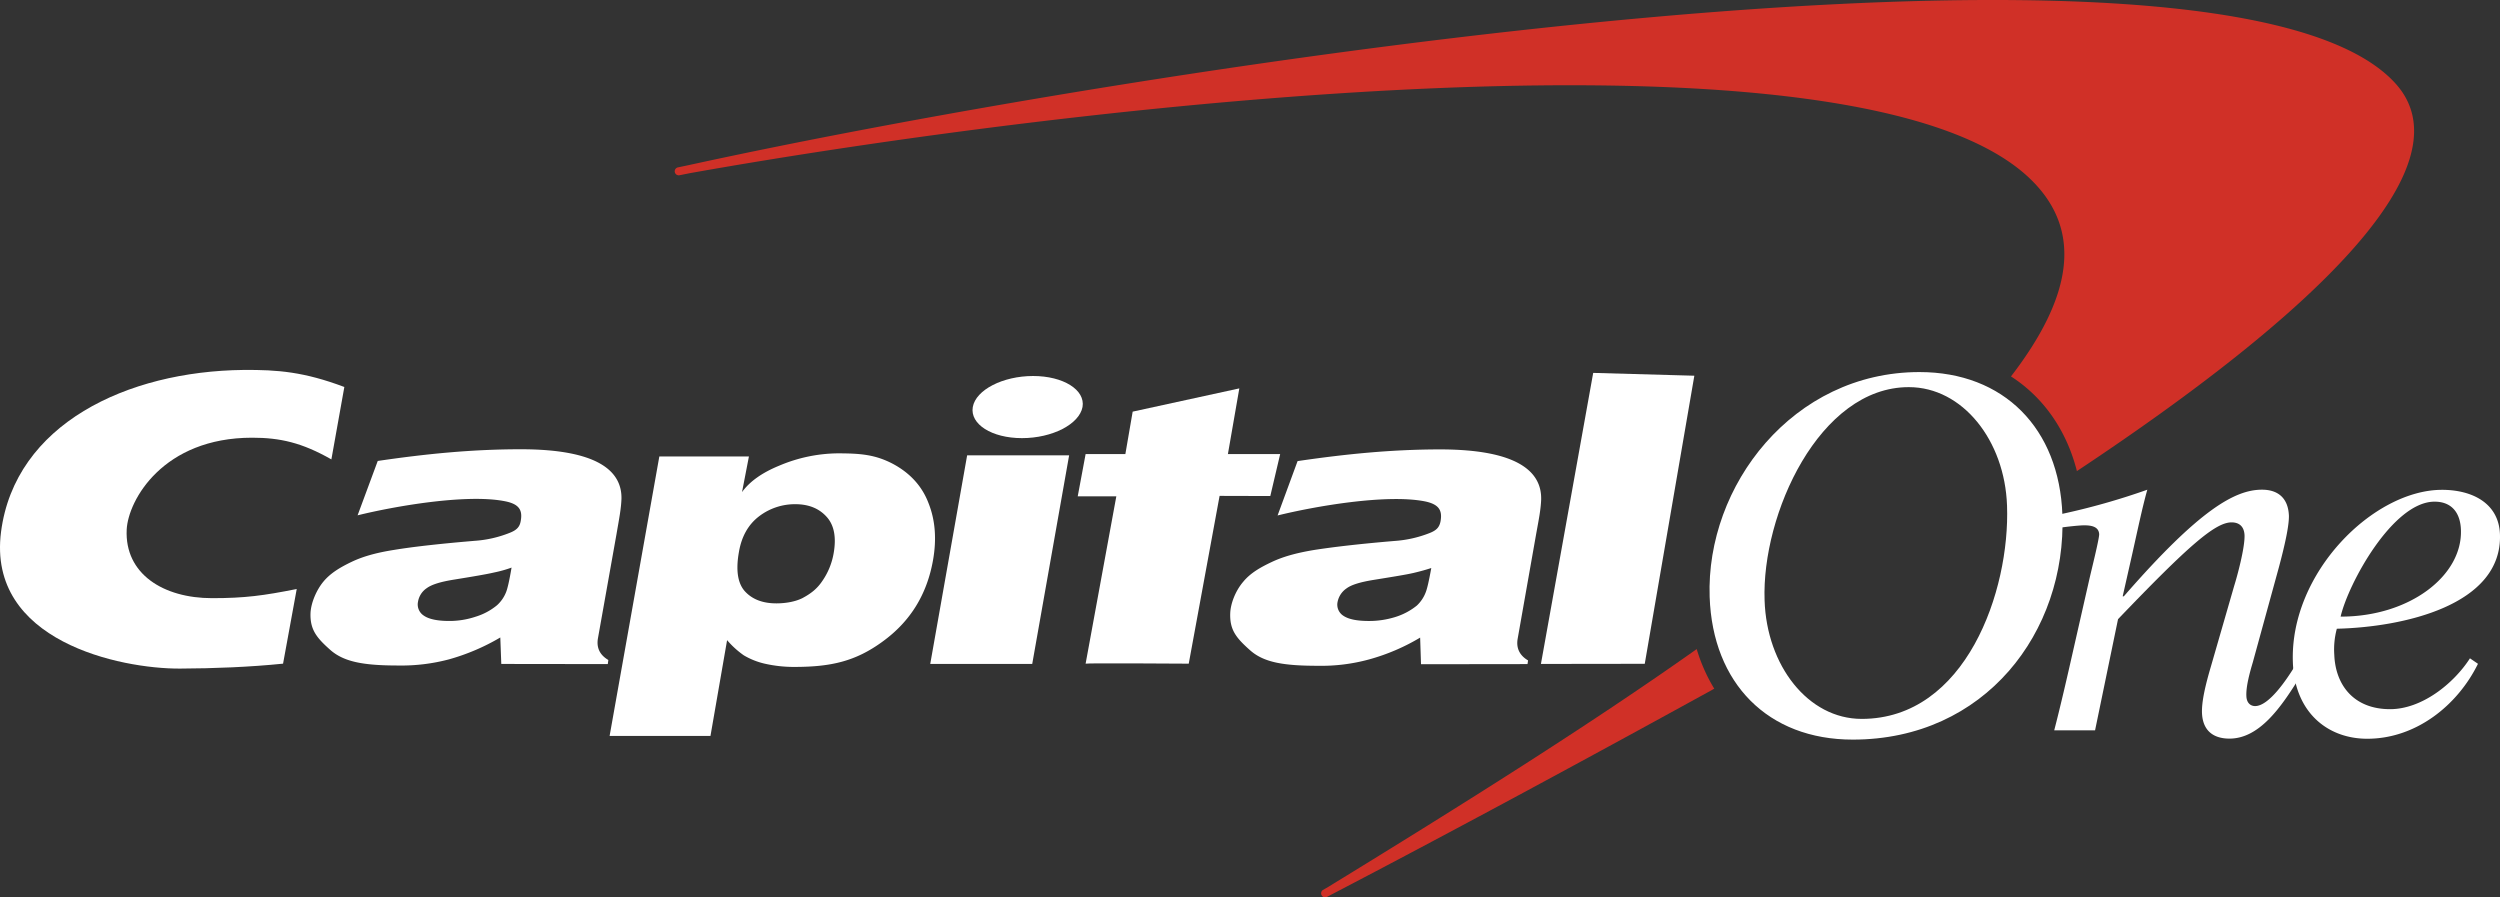 <svg xmlns="http://www.w3.org/2000/svg" width="1350.207" height="484.67" viewBox="0 0 1350.207 484.67">
  <rect x="0" y="0" width="1350.207" height="484.67" fill="#333333" stroke="none"/>
  <g id="Capital_One_logo" transform="translate(0 0)">
    <path id="Path_6762" data-name="Path 6762" d="M605.928,350.522c-.076.076-.152.076-.152.152-57.519,40.7-125.614,83.464-198.882,128.353L404,480.7a2.185,2.185,0,0,0,2.511,3.576l2.435-1.293c62.16-32.412,133.526-70.91,205.349-110.4a8.326,8.326,0,0,1,1.141-.609A91.1,91.1,0,0,1,605.928,350.522ZM983.3,45.046C892.687-54.927,309.506,35,61.55,89.175l-5.782,1.217a2.164,2.164,0,0,0,.761,4.261l5.706-1.141c205.426-36.6,632.711-87.268,724.62,3.88C814.929,125.238,808.234,161,775.67,203.3c17.5,11.26,29.977,28.988,35.607,51.128C938.337,170.128,1023.626,89.555,983.3,45.046Z" transform="translate(310.425 0)" fill="#d03027"/>
    <g id="Group_7924" data-name="Group 7924" transform="translate(0 199.789)">
      <path id="Path_6763" data-name="Path 6763" d="M166.5,153.1c1.141,35.151,23.434,63.986,52.422,63.986,56.226,0,80.192-69.084,78.518-115.19-1.217-35.227-24.042-63.986-53.03-63.986C196.1,37.83,164.827,106.61,166.5,153.1Zm-29.672-1.9c-2.054-60.03,44.965-121.429,113.288-121.429,45.65,0,75.551,30.433,77.225,77.073,2.206,63.3-41.77,121.429-113.212,121.429-45.8,0-75.7-30.357-77.3-77.073Z" transform="translate(786.524 -28.612)" fill="#fff"/>
      <path id="Path_6764" data-name="Path 6764" d="M133.437,99.851a66.518,66.518,0,0,1-9.51,2.663c-3.88.913-11.032,2.13-21.379,3.8-7.152,1.141-12.1,2.587-14.912,4.641a10.982,10.982,0,0,0-4.717,7.3,7.172,7.172,0,0,0,3.119,7.532c2.739,1.9,7.3,2.891,13.771,2.891a44.457,44.457,0,0,0,14.152-2.283,33.363,33.363,0,0,0,11.565-6.163,18.715,18.715,0,0,0,5.021-7.3C131.306,110.96,132.3,106.623,133.437,99.851Zm59.345-36.9c-.228,5.478-1.217,10.347-2.663,18.793l-10.043,56.378c-.837,5.021.989,8.9,5.63,11.641l-.3,2.206-57.519-.076-.533-14.3a115.756,115.756,0,0,1-27.618,11.793,100.1,100.1,0,0,1-27.542,3.348c-18.564,0-29.216-1.9-36.6-8.369-7.456-6.619-11.108-11.032-10.728-20.162.3-5.25,3.043-12.021,6.924-16.738,3.956-4.793,9.434-7.913,15.293-10.728,5.935-2.815,12.934-4.869,23.053-6.467,10.2-1.674,24.347-3.272,43.292-4.869A62.247,62.247,0,0,0,132.3,81.135c3.956-1.522,5.554-3.272,6.087-6.467,1.065-5.782-.761-9.13-8.521-10.652-20.695-4.109-59.573,2.663-79.583,7.608l10.88-29.368c26.4-3.88,51.128-6.315,77.225-6.315,41.618,0,54.856,11.793,54.4,27.01Z" transform="translate(142.848 6.906)" fill="#fff"/>
      <path id="Path_6765" data-name="Path 6765" d="M74.419,185.6,94.353,72.916h55.084L129.5,185.6ZM97.4,46.819c1.674-9.282,16.282-16.738,32.564-16.738,16.358,0,28.3,7.532,26.705,16.738-1.75,9.282-16.282,16.814-32.716,16.814C107.668,63.634,95.8,56.1,97.4,46.819Z" transform="translate(427.986 -26.797)" fill="#fff"/>
      <path id="Path_6766" data-name="Path 6766" d="M207.015,100.015c-2.511.837-5.706,1.75-9.587,2.663s-11.032,2.054-21.379,3.728c-7.076,1.141-12.1,2.587-14.836,4.641a11.517,11.517,0,0,0-4.793,7.228,7.122,7.122,0,0,0,3.119,7.532c2.815,1.9,7.38,2.815,13.847,2.815a47.284,47.284,0,0,0,14.152-2.13,35.087,35.087,0,0,0,11.641-6.163,18.974,18.974,0,0,0,4.869-7.3q1.141-2.853,2.967-13.01Zm59.345-36.977c-.228,5.554-1.217,10.423-2.739,18.793l-9.967,56.454c-.837,4.945.989,8.9,5.63,11.641l-.3,1.978-57.519.076L201,137.6a111.1,111.1,0,0,1-27.618,11.793,97.568,97.568,0,0,1-27.694,3.424c-18.564,0-29.14-1.826-36.52-8.369-7.532-6.7-11.108-11.032-10.728-20.162.228-5.326,2.967-12.1,6.924-16.738,3.956-4.869,9.434-7.913,15.369-10.728s12.934-4.869,22.977-6.543c10.2-1.6,24.423-3.272,43.368-4.869a62.952,62.952,0,0,0,18.793-4.185c4.032-1.522,5.554-3.272,6.163-6.543.989-5.706-.761-9.054-8.445-10.652-20.847-4.109-59.573,2.663-79.583,7.608l10.8-29.368c26.477-3.88,51.128-6.315,77.225-6.315,41.466.076,54.7,11.945,54.324,27.086Z" transform="translate(565.996 6.97)" fill="#fff"/>
      <path id="Path_6767" data-name="Path 6767" d="M160.257,147.916c-17.956,3.576-28,4.945-45.726,4.945-26.325,0-47.248-13.086-46.107-37.053C69.261,99.831,88.13,66.2,136.138,66.2c15.141,0,26.934,2.663,42.835,11.717l7-39.107c-21.608-8.141-35.911-9.358-54.476-9.206C68.5,30.291,8.09,58.9.557,117.1c-7.608,59.117,64.595,73.953,96.626,73.8,18.488-.076,37.737-.837,55.693-2.663Z" transform="translate(0 -29.594)" fill="#fff"/>
      <path id="Path_6768" data-name="Path 6768" d="M111.935,66.6l3.956-22.977,57.6-12.554-6.163,35.455h28.227L190.225,89.2l-27.39-.076L146.173,179.74s-55.465-.38-55.693,0l16.586-90.387H86.219L90.48,66.527h21.456Z" transform="translate(495.845 -21.094)" fill="#fff"/>
      <path id="Path_6769" data-name="Path 6769" d="M206.126,31.353,179.345,186.944l-56.073.076L151.5,29.832Z" transform="translate(708.958 -28.225)" fill="#fff"/>
      <path id="Path_6770" data-name="Path 6770" d="M149.047,63.734a31.858,31.858,0,0,0-19.553,6.543c-5.782,4.413-9.434,10.8-10.88,19.249q-2.625,14.722,3.2,21.227c3.956,4.337,9.586,6.543,17.043,6.543,5.022,0,10.2-.913,14-2.815,4.717-2.511,7.989-5.1,10.8-9.282a37.35,37.35,0,0,0,6.087-14.836c1.6-8.9.228-15.521-3.88-19.934C161.829,66.017,156.275,63.734,149.047,63.734ZM48.769,188.892,75.626,37.942h48.389l-3.728,19.249c4.185-5.782,10.88-10.5,20.162-14.3a82.829,82.829,0,0,1,31.27-6.619c12.63,0,20.39.685,29.825,5.554,9.358,4.945,15.978,12.1,19.477,21.379,3.652,9.13,4.413,19.477,2.435,30.662-3.272,18.641-12.326,33.249-27.238,44.052-14.76,10.8-28.075,13.619-47.02,13.7a71.408,71.408,0,0,1-16.967-1.826,39.4,39.4,0,0,1-10.956-4.413,48.183,48.183,0,0,1-9.054-8.217l-8.978,51.737Z" transform="translate(280.47 8.785)" fill="#fff"/>
      <path id="Path_6771" data-name="Path 6771" d="M274.24,60.795c-.3-9.054-4.869-15.217-14.228-15.217-22.6,0-46.639,44.281-50.748,62.084C246.318,107.738,275.153,85.674,274.24,60.795Zm4.869,69.388,4.337,2.967c-11.032,22.445-33.477,40.476-59.8,40.476-21.532,0-39.259-14.38-40.172-41.313-1.75-48.313,43.52-93.126,80.573-93.126,15.9,0,30.662,6.924,31.27,24.042,1.369,38.422-52.574,50.139-88.1,50.976a43.023,43.023,0,0,0-1.37,14.152c.609,15.9,10.2,29.292,30.129,29.292,17.195,0,34.39-13.847,43.139-27.466Z" transform="translate(1054.866 25.572)" fill="#fff"/>
      <path id="Path_6772" data-name="Path 6772" d="M167.915,59.642c3.8-.533,9.967-1.217,12.63-1.217,4.032,0,7.837.761,8.065,4.793.076,2.359-4.185,19.477-5.1,23.434l-8.6,37.89c-3.5,15.521-7.228,31.727-10.576,44.585H186.4l12.4-60.03c37.813-39.411,52.422-52.269,61.323-52.269,4.032,0,6.771,2.13,7,6.924.228,6.924-4.109,22.673-5.554,27.238l-12.63,43.748c-2.891,9.815-5.022,18.717-4.793,25.032.38,9.586,6.163,13.847,14.836,13.847,16.13,0,27.847-16.814,38.042-33.325l-2.967-5.4c-4.108,6.619-13.695,21.151-21.227,21.151-2.359,0-4.641-1.6-4.717-5.554-.228-5.1,1.9-12.782,3.424-17.88l14.076-51.28c3.8-14.152,5.554-23.205,5.478-28.075-.38-9.587-5.935-14.075-14.532-14.075-14.532,0-33.781,10.652-74.638,57.6h-.609l5.174-22.9c2.815-12.554,5.554-25.64,8.141-34.694a375.036,375.036,0,0,1-46.868,13.239Z" transform="translate(945.113 25.507)" fill="#fff"/>
    </g>
  </g>
</svg>
